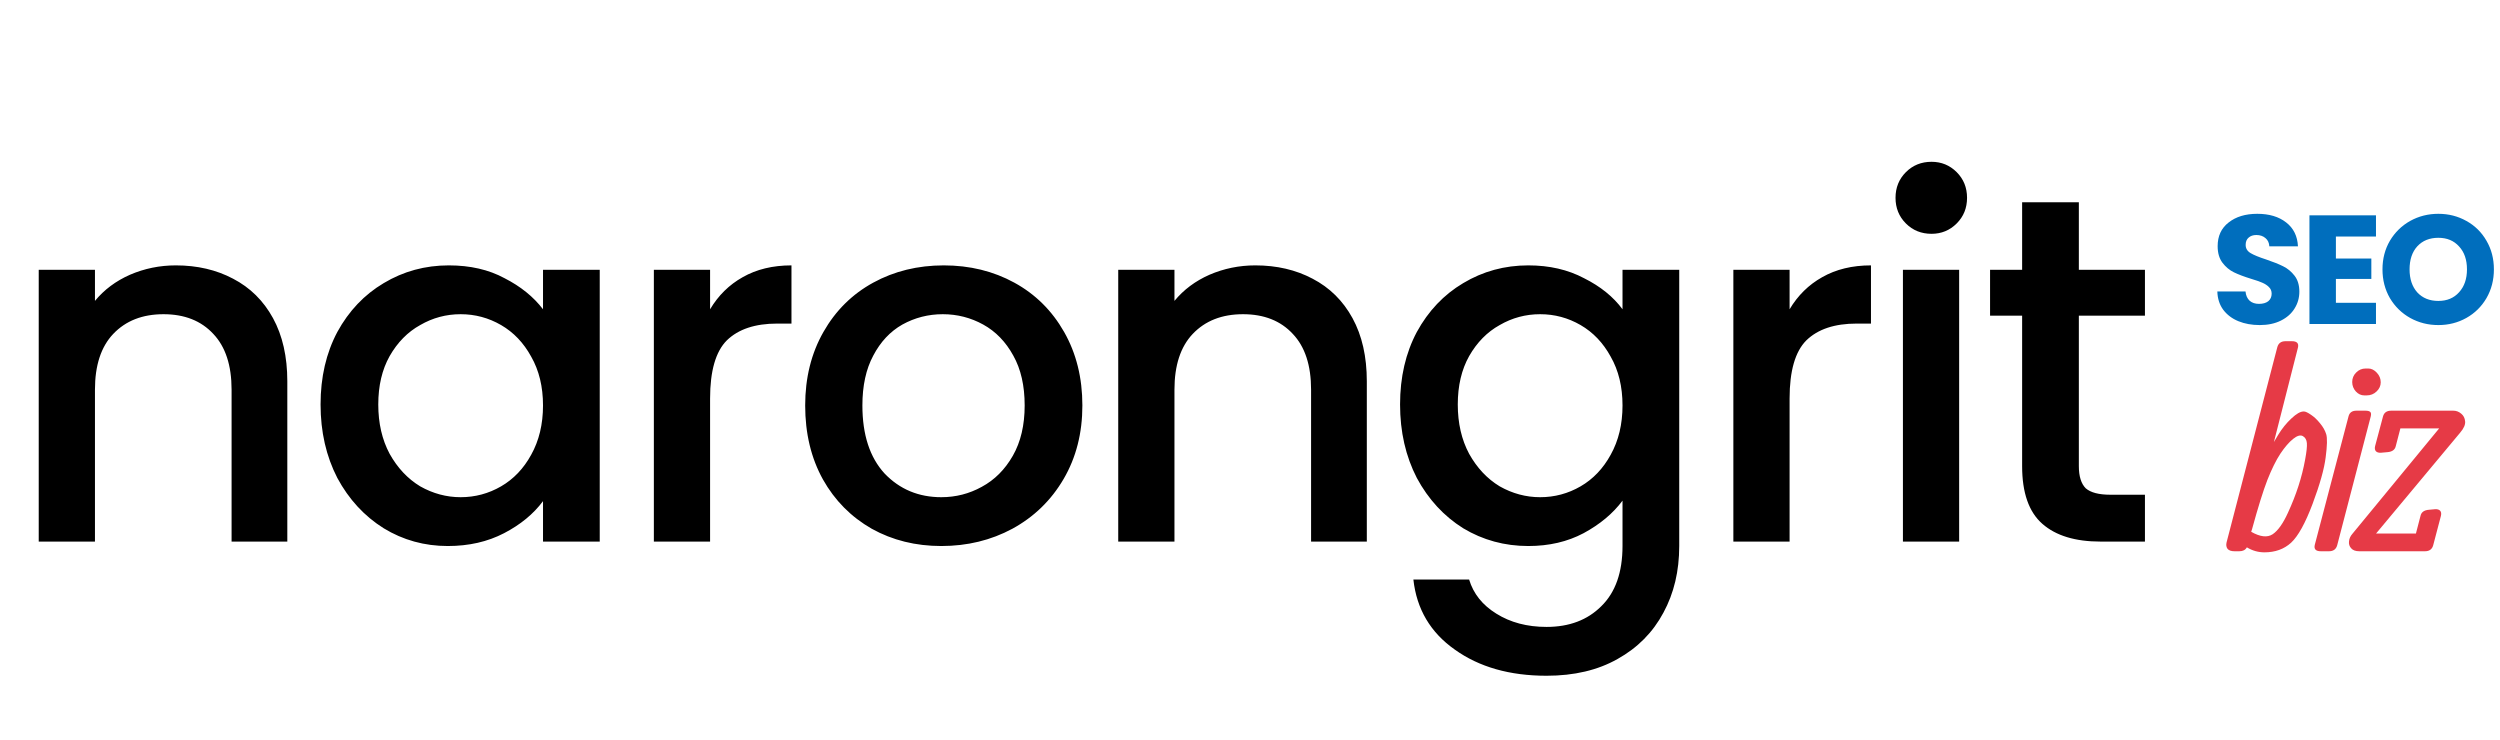 <?xml version="1.0" encoding="UTF-8"?> <svg xmlns="http://www.w3.org/2000/svg" width="517" height="153" viewBox="0 0 517 153" fill="none"><path d="M36.365 54.88C40.785 54.88 44.729 55.798 48.197 57.634C51.733 59.47 54.487 62.19 56.459 65.794C58.431 69.398 59.417 73.75 59.417 78.85V112H47.891V80.584C47.891 75.552 46.633 71.71 44.117 69.058C41.601 66.338 38.167 64.978 33.815 64.978C29.463 64.978 25.995 66.338 23.411 69.058C20.895 71.71 19.637 75.552 19.637 80.584V112H8.009V55.798H19.637V62.224C21.541 59.912 23.955 58.11 26.879 56.818C29.871 55.526 33.033 54.88 36.365 54.88ZM66.293 83.644C66.293 78 67.449 73.002 69.761 68.65C72.141 64.298 75.337 60.932 79.349 58.552C83.429 56.104 87.917 54.88 92.813 54.88C97.233 54.88 101.075 55.764 104.339 57.532C107.671 59.232 110.323 61.374 112.295 63.958V55.798H124.025V112H112.295V103.636C110.323 106.288 107.637 108.498 104.237 110.266C100.837 112.034 96.961 112.918 92.609 112.918C87.781 112.918 83.361 111.694 79.349 109.246C75.337 106.73 72.141 103.262 69.761 98.842C67.449 94.354 66.293 89.288 66.293 83.644ZM112.295 83.848C112.295 79.972 111.479 76.606 109.847 73.75C108.283 70.894 106.209 68.718 103.625 67.222C101.041 65.726 98.253 64.978 95.261 64.978C92.269 64.978 89.481 65.726 86.897 67.222C84.313 68.65 82.205 70.792 80.573 73.648C79.009 76.436 78.227 79.768 78.227 83.644C78.227 87.52 79.009 90.92 80.573 93.844C82.205 96.768 84.313 99.012 86.897 100.576C89.549 102.072 92.337 102.82 95.261 102.82C98.253 102.82 101.041 102.072 103.625 100.576C106.209 99.08 108.283 96.904 109.847 94.048C111.479 91.124 112.295 87.724 112.295 83.848ZM146.846 63.958C148.546 61.102 150.79 58.892 153.578 57.328C156.434 55.696 159.8 54.88 163.676 54.88V66.916H160.718C156.162 66.916 152.694 68.072 150.314 70.384C148.002 72.696 146.846 76.708 146.846 82.42V112H135.218V55.798H146.846V63.958ZM194.663 112.918C189.359 112.918 184.565 111.728 180.281 109.348C175.997 106.9 172.631 103.5 170.183 99.148C167.735 94.728 166.511 89.628 166.511 83.848C166.511 78.136 167.769 73.07 170.285 68.65C172.801 64.23 176.235 60.83 180.587 58.45C184.939 56.07 189.801 54.88 195.173 54.88C200.545 54.88 205.407 56.07 209.759 58.45C214.111 60.83 217.545 64.23 220.061 68.65C222.577 73.07 223.835 78.136 223.835 83.848C223.835 89.56 222.543 94.626 219.959 99.046C217.375 103.466 213.839 106.9 209.351 109.348C204.931 111.728 200.035 112.918 194.663 112.918ZM194.663 102.82C197.655 102.82 200.443 102.106 203.027 100.678C205.679 99.25 207.821 97.108 209.453 94.252C211.085 91.396 211.901 87.928 211.901 83.848C211.901 79.768 211.119 76.334 209.555 73.546C207.991 70.69 205.917 68.548 203.333 67.12C200.749 65.692 197.961 64.978 194.969 64.978C191.977 64.978 189.189 65.692 186.605 67.12C184.089 68.548 182.083 70.69 180.587 73.546C179.091 76.334 178.343 79.768 178.343 83.848C178.343 89.9 179.873 94.592 182.933 97.924C186.061 101.188 189.971 102.82 194.663 102.82ZM259.606 54.88C264.026 54.88 267.97 55.798 271.438 57.634C274.974 59.47 277.728 62.19 279.7 65.794C281.672 69.398 282.658 73.75 282.658 78.85V112H271.132V80.584C271.132 75.552 269.874 71.71 267.358 69.058C264.842 66.338 261.408 64.978 257.056 64.978C252.704 64.978 249.236 66.338 246.652 69.058C244.136 71.71 242.878 75.552 242.878 80.584V112H231.25V55.798H242.878V62.224C244.782 59.912 247.196 58.11 250.12 56.818C253.112 55.526 256.274 54.88 259.606 54.88ZM316.054 54.88C320.406 54.88 324.248 55.764 327.58 57.532C330.98 59.232 333.632 61.374 335.536 63.958V55.798H347.266V112.918C347.266 118.086 346.178 122.676 344.002 126.688C341.826 130.768 338.664 133.964 334.516 136.276C330.436 138.588 325.54 139.744 319.828 139.744C312.212 139.744 305.888 137.942 300.856 134.338C295.824 130.802 292.968 125.974 292.288 119.854H303.814C304.698 122.778 306.568 125.124 309.424 126.892C312.348 128.728 315.816 129.646 319.828 129.646C324.52 129.646 328.294 128.218 331.15 125.362C334.074 122.506 335.536 118.358 335.536 112.918V103.534C333.564 106.186 330.878 108.43 327.478 110.266C324.146 112.034 320.338 112.918 316.054 112.918C311.158 112.918 306.67 111.694 302.59 109.246C298.578 106.73 295.382 103.262 293.002 98.842C290.69 94.354 289.534 89.288 289.534 83.644C289.534 78 290.69 73.002 293.002 68.65C295.382 64.298 298.578 60.932 302.59 58.552C306.67 56.104 311.158 54.88 316.054 54.88ZM335.536 83.848C335.536 79.972 334.72 76.606 333.088 73.75C331.524 70.894 329.45 68.718 326.866 67.222C324.282 65.726 321.494 64.978 318.502 64.978C315.51 64.978 312.722 65.726 310.138 67.222C307.554 68.65 305.446 70.792 303.814 73.648C302.25 76.436 301.468 79.768 301.468 83.644C301.468 87.52 302.25 90.92 303.814 93.844C305.446 96.768 307.554 99.012 310.138 100.576C312.79 102.072 315.578 102.82 318.502 102.82C321.494 102.82 324.282 102.072 326.866 100.576C329.45 99.08 331.524 96.904 333.088 94.048C334.72 91.124 335.536 87.724 335.536 83.848ZM370.087 63.958C371.787 61.102 374.031 58.892 376.819 57.328C379.675 55.696 383.041 54.88 386.917 54.88V66.916H383.959C379.403 66.916 375.935 68.072 373.555 70.384C371.243 72.696 370.087 76.708 370.087 82.42V112H358.459V55.798H370.087V63.958ZM399.441 48.352C397.333 48.352 395.565 47.638 394.137 46.21C392.709 44.782 391.995 43.014 391.995 40.906C391.995 38.798 392.709 37.03 394.137 35.602C395.565 34.174 397.333 33.46 399.441 33.46C401.481 33.46 403.215 34.174 404.643 35.602C406.071 37.03 406.785 38.798 406.785 40.906C406.785 43.014 406.071 44.782 404.643 46.21C403.215 47.638 401.481 48.352 399.441 48.352ZM405.153 55.798V112H393.525V55.798H405.153ZM429.906 65.284V96.394C429.906 98.502 430.382 100.032 431.334 100.984C432.354 101.868 434.054 102.31 436.434 102.31H443.574V112H434.394C429.158 112 425.146 110.776 422.358 108.328C419.57 105.88 418.176 101.902 418.176 96.394V65.284H411.546V55.798H418.176V41.824H429.906V55.798H443.574V65.284H429.906Z" fill="black"></path><path d="M475.217 71.875C475.217 71.875 473.559 78.388 470.242 91.414L471.108 89.96C471.91 88.637 472.823 87.501 473.848 86.55C474.873 85.581 475.711 85.097 476.363 85.097H476.475C476.773 85.097 477.249 85.32 477.901 85.767C478.553 86.196 479.177 86.783 479.774 87.528C480.389 88.255 480.817 89.01 481.06 89.793C481.302 90.575 481.265 92.169 480.948 94.573C480.65 96.977 479.746 100.191 478.236 104.216C476.727 108.223 475.245 110.897 473.792 112.239C472.338 113.562 470.503 114.224 468.285 114.224C466.999 114.224 465.788 113.879 464.651 113.189C464.353 113.73 463.831 114 463.086 114H462.107C461.418 114 460.933 113.832 460.654 113.497C460.393 113.143 460.328 112.696 460.458 112.155L470.941 71.819C471.164 70.98 471.733 70.561 472.646 70.561H473.96C475.003 70.561 475.422 70.999 475.217 71.875ZM465.546 109.975C467.409 111.037 468.891 111.205 469.99 110.478C471.09 109.732 472.143 108.251 473.149 106.033C474.863 102.325 476.047 98.663 476.699 95.048C476.997 93.445 477.118 92.308 477.062 91.638C477.006 90.948 476.727 90.463 476.224 90.184C475.721 89.904 475.05 90.1 474.211 90.771C473.372 91.442 472.497 92.457 471.583 93.818C470.689 95.178 469.794 96.986 468.9 99.241C468.024 101.496 466.962 104.906 465.713 109.472L465.546 109.975ZM488.953 81.77C488.282 81.77 487.695 81.5 487.192 80.959C486.689 80.4 486.437 79.748 486.437 79.003C486.437 78.239 486.708 77.586 487.248 77.046C487.788 76.487 488.45 76.207 489.233 76.207H489.764C490.397 76.207 490.984 76.496 491.525 77.074C492.065 77.652 492.335 78.313 492.335 79.059C492.335 79.785 492.047 80.419 491.469 80.959C490.91 81.5 490.22 81.77 489.4 81.77H488.953ZM490.267 86.131L483.335 112.742C483.111 113.581 482.543 114 481.629 114H479.952C478.909 114 478.489 113.562 478.694 112.686L485.683 86.075C485.888 85.311 486.428 84.929 487.304 84.929H489.177C489.68 84.929 490.015 85.022 490.183 85.208C490.351 85.376 490.379 85.683 490.267 86.131ZM491.366 110.338H499.612L500.563 106.676C500.731 105.912 501.318 105.493 502.324 105.418L503.526 105.307C504.029 105.269 504.392 105.372 504.616 105.614C504.84 105.856 504.896 106.21 504.784 106.676L503.19 112.742C502.967 113.581 502.398 114 501.485 114H487.9C487.136 114 486.577 113.795 486.223 113.385C485.85 112.975 485.701 112.491 485.776 111.931C485.832 111.372 486.065 110.86 486.475 110.394L504.42 88.591H496.398L495.447 92.252C495.28 93.016 494.693 93.436 493.686 93.51L492.429 93.622C491.925 93.659 491.562 93.557 491.338 93.315C491.115 93.072 491.059 92.718 491.171 92.252L492.82 86.075C493.043 85.311 493.603 84.929 494.497 84.929H507.355C507.952 84.929 508.492 85.134 508.977 85.544C509.461 85.935 509.731 86.466 509.787 87.137C509.862 87.808 509.517 88.591 508.753 89.485L491.366 110.338Z" fill="#E63A46"></path><path d="M467.314 67.224C465.671 67.224 464.199 66.957 462.898 66.424C461.597 65.891 460.551 65.101 459.762 64.056C458.994 63.011 458.589 61.752 458.546 60.28H464.37C464.455 61.112 464.743 61.752 465.234 62.2C465.725 62.627 466.365 62.84 467.154 62.84C467.965 62.84 468.605 62.659 469.074 62.296C469.543 61.912 469.778 61.389 469.778 60.728C469.778 60.173 469.586 59.715 469.202 59.352C468.839 58.989 468.381 58.691 467.826 58.456C467.293 58.221 466.525 57.955 465.522 57.656C464.071 57.208 462.887 56.76 461.97 56.312C461.053 55.864 460.263 55.203 459.602 54.328C458.941 53.453 458.61 52.312 458.61 50.904C458.61 48.813 459.367 47.181 460.882 46.008C462.397 44.813 464.37 44.216 466.802 44.216C469.277 44.216 471.271 44.813 472.786 46.008C474.301 47.181 475.111 48.824 475.218 50.936H469.298C469.255 50.211 468.989 49.645 468.498 49.24C468.007 48.813 467.378 48.6 466.61 48.6C465.949 48.6 465.415 48.781 465.01 49.144C464.605 49.485 464.402 49.987 464.402 50.648C464.402 51.373 464.743 51.939 465.426 52.344C466.109 52.749 467.175 53.187 468.626 53.656C470.077 54.147 471.25 54.616 472.146 55.064C473.063 55.512 473.853 56.163 474.514 57.016C475.175 57.869 475.506 58.968 475.506 60.312C475.506 61.592 475.175 62.755 474.514 63.8C473.874 64.845 472.935 65.677 471.698 66.296C470.461 66.915 468.999 67.224 467.314 67.224ZM483.065 48.92V53.464H490.393V57.688H483.065V62.616H491.353V67H477.593V44.536H491.353V48.92H483.065ZM504.25 67.224C502.138 67.224 500.197 66.733 498.426 65.752C496.677 64.771 495.279 63.405 494.234 61.656C493.21 59.885 492.698 57.901 492.698 55.704C492.698 53.507 493.21 51.533 494.234 49.784C495.279 48.035 496.677 46.669 498.426 45.688C500.197 44.707 502.138 44.216 504.25 44.216C506.362 44.216 508.293 44.707 510.042 45.688C511.813 46.669 513.199 48.035 514.202 49.784C515.226 51.533 515.738 53.507 515.738 55.704C515.738 57.901 515.226 59.885 514.202 61.656C513.178 63.405 511.791 64.771 510.042 65.752C508.293 66.733 506.362 67.224 504.25 67.224ZM504.25 62.232C506.042 62.232 507.471 61.635 508.538 60.44C509.626 59.245 510.17 57.667 510.17 55.704C510.17 53.72 509.626 52.141 508.538 50.968C507.471 49.773 506.042 49.176 504.25 49.176C502.437 49.176 500.986 49.763 499.898 50.936C498.831 52.109 498.298 53.699 498.298 55.704C498.298 57.688 498.831 59.277 499.898 60.472C500.986 61.645 502.437 62.232 504.25 62.232Z" fill="#006EBD"></path></svg> 